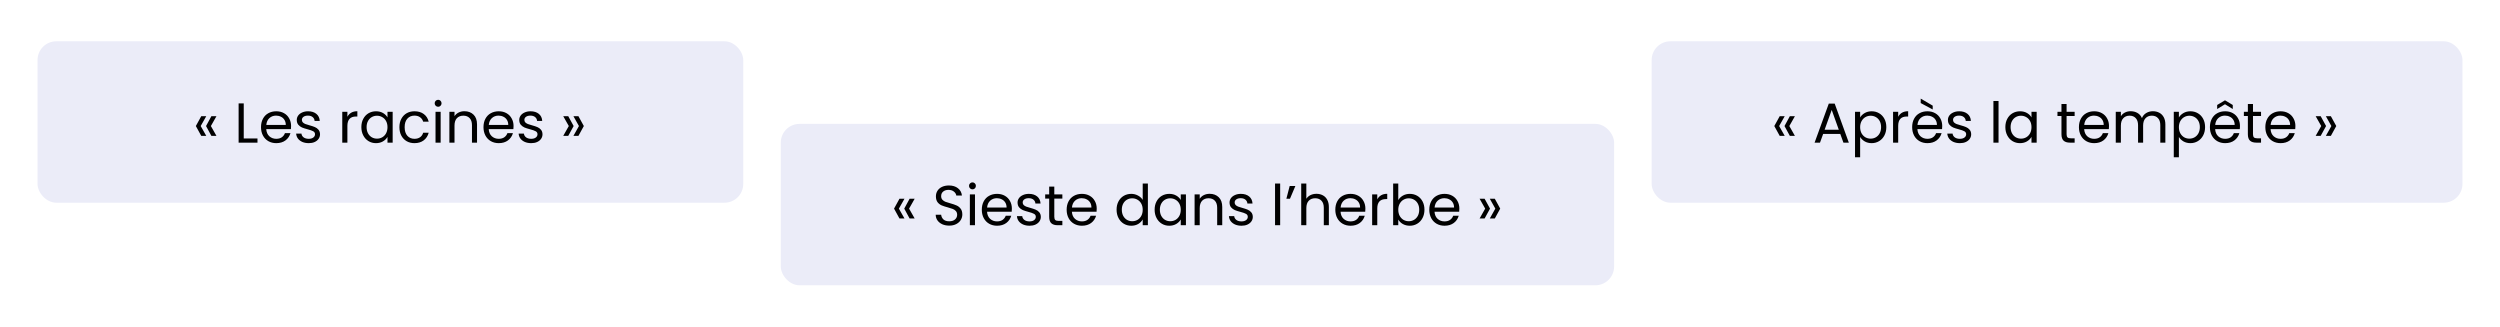 <svg width="666" height="87" viewBox="0 0 666 87" fill="none" xmlns="http://www.w3.org/2000/svg">
<rect width="666" height="87" fill="white"/>
<rect x="10" y="11" width="188" height="43" rx="5" fill="#EBECF8"/>
<path d="M53.615 36.2L52.175 33.575L53.615 30.95H54.95L53.465 33.575L54.95 36.2H53.615ZM56.315 36.2L54.89 33.575L56.315 30.95H57.665L56.18 33.575L57.665 36.2H56.315ZM64.933 36.89H68.593V38H63.568V27.545H64.933V36.89ZM77.543 33.575C77.543 33.835 77.528 34.11 77.498 34.4H70.928C70.978 35.21 71.253 35.845 71.753 36.305C72.263 36.755 72.878 36.98 73.598 36.98C74.188 36.98 74.678 36.845 75.068 36.575C75.468 36.295 75.748 35.925 75.908 35.465H77.378C77.158 36.255 76.718 36.9 76.058 37.4C75.398 37.89 74.578 38.135 73.598 38.135C72.818 38.135 72.118 37.96 71.498 37.61C70.888 37.26 70.408 36.765 70.058 36.125C69.708 35.475 69.533 34.725 69.533 33.875C69.533 33.025 69.703 32.28 70.043 31.64C70.383 31 70.858 30.51 71.468 30.17C72.088 29.82 72.798 29.645 73.598 29.645C74.378 29.645 75.068 29.815 75.668 30.155C76.268 30.495 76.728 30.965 77.048 31.565C77.378 32.155 77.543 32.825 77.543 33.575ZM76.133 33.29C76.133 32.77 76.018 32.325 75.788 31.955C75.558 31.575 75.243 31.29 74.843 31.1C74.453 30.9 74.018 30.8 73.538 30.8C72.848 30.8 72.258 31.02 71.768 31.46C71.288 31.9 71.013 32.51 70.943 33.29H76.133ZM82.254 38.135C81.624 38.135 81.059 38.03 80.559 37.82C80.059 37.6 79.665 37.3 79.374 36.92C79.085 36.53 78.924 36.085 78.894 35.585H80.305C80.344 35.995 80.534 36.33 80.874 36.59C81.225 36.85 81.68 36.98 82.24 36.98C82.76 36.98 83.169 36.865 83.469 36.635C83.769 36.405 83.919 36.115 83.919 35.765C83.919 35.405 83.76 35.14 83.439 34.97C83.12 34.79 82.624 34.615 81.954 34.445C81.344 34.285 80.844 34.125 80.454 33.965C80.075 33.795 79.745 33.55 79.465 33.23C79.195 32.9 79.059 32.47 79.059 31.94C79.059 31.52 79.184 31.135 79.434 30.785C79.684 30.435 80.04 30.16 80.499 29.96C80.96 29.75 81.484 29.645 82.075 29.645C82.984 29.645 83.719 29.875 84.279 30.335C84.84 30.795 85.139 31.425 85.18 32.225H83.814C83.784 31.795 83.609 31.45 83.29 31.19C82.98 30.93 82.559 30.8 82.029 30.8C81.54 30.8 81.15 30.905 80.859 31.115C80.57 31.325 80.424 31.6 80.424 31.94C80.424 32.21 80.51 32.435 80.68 32.615C80.859 32.785 81.079 32.925 81.34 33.035C81.609 33.135 81.98 33.25 82.45 33.38C83.04 33.54 83.519 33.7 83.889 33.86C84.26 34.01 84.575 34.24 84.835 34.55C85.105 34.86 85.245 35.265 85.254 35.765C85.254 36.215 85.129 36.62 84.879 36.98C84.629 37.34 84.275 37.625 83.814 37.835C83.365 38.035 82.844 38.135 82.254 38.135ZM92.545 31.115C92.785 30.645 93.125 30.28 93.565 30.02C94.015 29.76 94.56 29.63 95.2 29.63V31.04H94.84C93.31 31.04 92.545 31.87 92.545 33.53V38H91.18V29.78H92.545V31.115ZM96.266 33.86C96.266 33.02 96.436 32.285 96.776 31.655C97.116 31.015 97.581 30.52 98.171 30.17C98.771 29.82 99.436 29.645 100.166 29.645C100.886 29.645 101.511 29.8 102.041 30.11C102.571 30.42 102.966 30.81 103.226 31.28V29.78H104.606V38H103.226V36.47C102.956 36.95 102.551 37.35 102.011 37.67C101.481 37.98 100.861 38.135 100.151 38.135C99.421 38.135 98.761 37.955 98.171 37.595C97.581 37.235 97.116 36.73 96.776 36.08C96.436 35.43 96.266 34.69 96.266 33.86ZM103.226 33.875C103.226 33.255 103.101 32.715 102.851 32.255C102.601 31.795 102.261 31.445 101.831 31.205C101.411 30.955 100.946 30.83 100.436 30.83C99.926 30.83 99.461 30.95 99.041 31.19C98.621 31.43 98.286 31.78 98.036 32.24C97.786 32.7 97.661 33.24 97.661 33.86C97.661 34.49 97.786 35.04 98.036 35.51C98.286 35.97 98.621 36.325 99.041 36.575C99.461 36.815 99.926 36.935 100.436 36.935C100.946 36.935 101.411 36.815 101.831 36.575C102.261 36.325 102.601 35.97 102.851 35.51C103.101 35.04 103.226 34.495 103.226 33.875ZM106.403 33.875C106.403 33.025 106.573 32.285 106.913 31.655C107.253 31.015 107.723 30.52 108.323 30.17C108.933 29.82 109.628 29.645 110.408 29.645C111.418 29.645 112.248 29.89 112.898 30.38C113.558 30.87 113.993 31.55 114.203 32.42H112.733C112.593 31.92 112.318 31.525 111.908 31.235C111.508 30.945 111.008 30.8 110.408 30.8C109.628 30.8 108.998 31.07 108.518 31.61C108.038 32.14 107.798 32.895 107.798 33.875C107.798 34.865 108.038 35.63 108.518 36.17C108.998 36.71 109.628 36.98 110.408 36.98C111.008 36.98 111.508 36.84 111.908 36.56C112.308 36.28 112.583 35.88 112.733 35.36H114.203C113.983 36.2 113.543 36.875 112.883 37.385C112.223 37.885 111.398 38.135 110.408 38.135C109.628 38.135 108.933 37.96 108.323 37.61C107.723 37.26 107.253 36.765 106.913 36.125C106.573 35.485 106.403 34.735 106.403 33.875ZM116.729 28.445C116.469 28.445 116.249 28.355 116.069 28.175C115.889 27.995 115.799 27.775 115.799 27.515C115.799 27.255 115.889 27.035 116.069 26.855C116.249 26.675 116.469 26.585 116.729 26.585C116.979 26.585 117.189 26.675 117.359 26.855C117.539 27.035 117.629 27.255 117.629 27.515C117.629 27.775 117.539 27.995 117.359 28.175C117.189 28.355 116.979 28.445 116.729 28.445ZM117.389 29.78V38H116.024V29.78H117.389ZM123.721 29.63C124.721 29.63 125.531 29.935 126.151 30.545C126.771 31.145 127.081 32.015 127.081 33.155V38H125.731V33.35C125.731 32.53 125.526 31.905 125.116 31.475C124.706 31.035 124.146 30.815 123.436 30.815C122.716 30.815 122.141 31.04 121.711 31.49C121.291 31.94 121.081 32.595 121.081 33.455V38H119.716V29.78H121.081V30.95C121.351 30.53 121.716 30.205 122.176 29.975C122.646 29.745 123.161 29.63 123.721 29.63ZM136.81 33.575C136.81 33.835 136.795 34.11 136.765 34.4H130.195C130.245 35.21 130.52 35.845 131.02 36.305C131.53 36.755 132.145 36.98 132.865 36.98C133.455 36.98 133.945 36.845 134.335 36.575C134.735 36.295 135.015 35.925 135.175 35.465H136.645C136.425 36.255 135.985 36.9 135.325 37.4C134.665 37.89 133.845 38.135 132.865 38.135C132.085 38.135 131.385 37.96 130.765 37.61C130.155 37.26 129.675 36.765 129.325 36.125C128.975 35.475 128.8 34.725 128.8 33.875C128.8 33.025 128.97 32.28 129.31 31.64C129.65 31 130.125 30.51 130.735 30.17C131.355 29.82 132.065 29.645 132.865 29.645C133.645 29.645 134.335 29.815 134.935 30.155C135.535 30.495 135.995 30.965 136.315 31.565C136.645 32.155 136.81 32.825 136.81 33.575ZM135.4 33.29C135.4 32.77 135.285 32.325 135.055 31.955C134.825 31.575 134.51 31.29 134.11 31.1C133.72 30.9 133.285 30.8 132.805 30.8C132.115 30.8 131.525 31.02 131.035 31.46C130.555 31.9 130.28 32.51 130.21 33.29H135.4ZM141.522 38.135C140.892 38.135 140.327 38.03 139.827 37.82C139.327 37.6 138.932 37.3 138.642 36.92C138.352 36.53 138.192 36.085 138.162 35.585H139.572C139.612 35.995 139.802 36.33 140.142 36.59C140.492 36.85 140.947 36.98 141.507 36.98C142.027 36.98 142.437 36.865 142.737 36.635C143.037 36.405 143.187 36.115 143.187 35.765C143.187 35.405 143.027 35.14 142.707 34.97C142.387 34.79 141.892 34.615 141.222 34.445C140.612 34.285 140.112 34.125 139.722 33.965C139.342 33.795 139.012 33.55 138.732 33.23C138.462 32.9 138.327 32.47 138.327 31.94C138.327 31.52 138.452 31.135 138.702 30.785C138.952 30.435 139.307 30.16 139.767 29.96C140.227 29.75 140.752 29.645 141.342 29.645C142.252 29.645 142.987 29.875 143.547 30.335C144.107 30.795 144.407 31.425 144.447 32.225H143.082C143.052 31.795 142.877 31.45 142.557 31.19C142.247 30.93 141.827 30.8 141.297 30.8C140.807 30.8 140.417 30.905 140.127 31.115C139.837 31.325 139.692 31.6 139.692 31.94C139.692 32.21 139.777 32.435 139.947 32.615C140.127 32.785 140.347 32.925 140.607 33.035C140.877 33.135 141.247 33.25 141.717 33.38C142.307 33.54 142.787 33.7 143.157 33.86C143.527 34.01 143.842 34.24 144.102 34.55C144.372 34.86 144.512 35.265 144.522 35.765C144.522 36.215 144.397 36.62 144.147 36.98C143.897 37.34 143.542 37.625 143.082 37.835C142.632 38.035 142.112 38.135 141.522 38.135ZM151.528 33.575L150.043 30.95H151.378L152.818 33.575L151.378 36.2H150.043L151.528 33.575ZM154.228 33.575L152.758 30.95H154.093L155.533 33.575L154.093 36.2H152.758L154.228 33.575Z" fill="black"/>
<rect x="208" y="33" width="222" height="43" rx="5" fill="#EBECF8"/>
<path d="M239.615 58.2L238.175 55.575L239.615 52.95H240.95L239.465 55.575L240.95 58.2H239.615ZM242.315 58.2L240.89 55.575L242.315 52.95H243.665L242.18 55.575L243.665 58.2H242.315ZM252.883 60.105C252.193 60.105 251.573 59.985 251.023 59.745C250.483 59.495 250.058 59.155 249.748 58.725C249.438 58.285 249.278 57.78 249.268 57.21H250.723C250.773 57.7 250.973 58.115 251.323 58.455C251.683 58.785 252.203 58.95 252.883 58.95C253.533 58.95 254.043 58.79 254.413 58.47C254.793 58.14 254.983 57.72 254.983 57.21C254.983 56.81 254.873 56.485 254.653 56.235C254.433 55.985 254.158 55.795 253.828 55.665C253.498 55.535 253.053 55.395 252.493 55.245C251.803 55.065 251.248 54.885 250.828 54.705C250.418 54.525 250.063 54.245 249.763 53.865C249.473 53.475 249.328 52.955 249.328 52.305C249.328 51.735 249.473 51.23 249.763 50.79C250.053 50.35 250.458 50.01 250.978 49.77C251.508 49.53 252.113 49.41 252.793 49.41C253.773 49.41 254.573 49.655 255.193 50.145C255.823 50.635 256.178 51.285 256.258 52.095H254.758C254.708 51.695 254.498 51.345 254.128 51.045C253.758 50.735 253.268 50.58 252.658 50.58C252.088 50.58 251.623 50.73 251.263 51.03C250.903 51.32 250.723 51.73 250.723 52.26C250.723 52.64 250.828 52.95 251.038 53.19C251.258 53.43 251.523 53.615 251.833 53.745C252.153 53.865 252.598 54.005 253.168 54.165C253.858 54.355 254.413 54.545 254.833 54.735C255.253 54.915 255.613 55.2 255.913 55.59C256.213 55.97 256.363 56.49 256.363 57.15C256.363 57.66 256.228 58.14 255.958 58.59C255.688 59.04 255.288 59.405 254.758 59.685C254.228 59.965 253.603 60.105 252.883 60.105ZM259.077 50.445C258.817 50.445 258.597 50.355 258.417 50.175C258.237 49.995 258.147 49.775 258.147 49.515C258.147 49.255 258.237 49.035 258.417 48.855C258.597 48.675 258.817 48.585 259.077 48.585C259.327 48.585 259.537 48.675 259.707 48.855C259.887 49.035 259.977 49.255 259.977 49.515C259.977 49.775 259.887 49.995 259.707 50.175C259.537 50.355 259.327 50.445 259.077 50.445ZM259.737 51.78V60H258.372V51.78H259.737ZM269.563 55.575C269.563 55.835 269.548 56.11 269.518 56.4H262.948C262.998 57.21 263.273 57.845 263.773 58.305C264.283 58.755 264.898 58.98 265.618 58.98C266.208 58.98 266.698 58.845 267.088 58.575C267.488 58.295 267.768 57.925 267.928 57.465H269.398C269.178 58.255 268.738 58.9 268.078 59.4C267.418 59.89 266.598 60.135 265.618 60.135C264.838 60.135 264.138 59.96 263.518 59.61C262.908 59.26 262.428 58.765 262.078 58.125C261.728 57.475 261.553 56.725 261.553 55.875C261.553 55.025 261.723 54.28 262.063 53.64C262.403 53 262.878 52.51 263.488 52.17C264.108 51.82 264.818 51.645 265.618 51.645C266.398 51.645 267.088 51.815 267.688 52.155C268.288 52.495 268.748 52.965 269.068 53.565C269.398 54.155 269.563 54.825 269.563 55.575ZM268.153 55.29C268.153 54.77 268.038 54.325 267.808 53.955C267.578 53.575 267.263 53.29 266.863 53.1C266.473 52.9 266.038 52.8 265.558 52.8C264.868 52.8 264.278 53.02 263.788 53.46C263.308 53.9 263.033 54.51 262.963 55.29H268.153ZM274.275 60.135C273.645 60.135 273.08 60.03 272.58 59.82C272.08 59.6 271.685 59.3 271.395 58.92C271.105 58.53 270.945 58.085 270.915 57.585H272.325C272.365 57.995 272.555 58.33 272.895 58.59C273.245 58.85 273.7 58.98 274.26 58.98C274.78 58.98 275.19 58.865 275.49 58.635C275.79 58.405 275.94 58.115 275.94 57.765C275.94 57.405 275.78 57.14 275.46 56.97C275.14 56.79 274.645 56.615 273.975 56.445C273.365 56.285 272.865 56.125 272.475 55.965C272.095 55.795 271.765 55.55 271.485 55.23C271.215 54.9 271.08 54.47 271.08 53.94C271.08 53.52 271.205 53.135 271.455 52.785C271.705 52.435 272.06 52.16 272.52 51.96C272.98 51.75 273.505 51.645 274.095 51.645C275.005 51.645 275.74 51.875 276.3 52.335C276.86 52.795 277.16 53.425 277.2 54.225H275.835C275.805 53.795 275.63 53.45 275.31 53.19C275 52.93 274.58 52.8 274.05 52.8C273.56 52.8 273.17 52.905 272.88 53.115C272.59 53.325 272.445 53.6 272.445 53.94C272.445 54.21 272.53 54.435 272.7 54.615C272.88 54.785 273.1 54.925 273.36 55.035C273.63 55.135 274 55.25 274.47 55.38C275.06 55.54 275.54 55.7 275.91 55.86C276.28 56.01 276.595 56.24 276.855 56.55C277.125 56.86 277.265 57.265 277.275 57.765C277.275 58.215 277.15 58.62 276.9 58.98C276.65 59.34 276.295 59.625 275.835 59.835C275.385 60.035 274.865 60.135 274.275 60.135ZM280.867 52.905V57.75C280.867 58.15 280.952 58.435 281.122 58.605C281.292 58.765 281.587 58.845 282.007 58.845H283.012V60H281.782C281.022 60 280.452 59.825 280.072 59.475C279.692 59.125 279.502 58.55 279.502 57.75V52.905H278.437V51.78H279.502V49.71H280.867V51.78H283.012V52.905H280.867ZM292.166 55.575C292.166 55.835 292.151 56.11 292.121 56.4H285.551C285.601 57.21 285.876 57.845 286.376 58.305C286.886 58.755 287.501 58.98 288.221 58.98C288.811 58.98 289.301 58.845 289.691 58.575C290.091 58.295 290.371 57.925 290.531 57.465H292.001C291.781 58.255 291.341 58.9 290.681 59.4C290.021 59.89 289.201 60.135 288.221 60.135C287.441 60.135 286.741 59.96 286.121 59.61C285.511 59.26 285.031 58.765 284.681 58.125C284.331 57.475 284.156 56.725 284.156 55.875C284.156 55.025 284.326 54.28 284.666 53.64C285.006 53 285.481 52.51 286.091 52.17C286.711 51.82 287.421 51.645 288.221 51.645C289.001 51.645 289.691 51.815 290.291 52.155C290.891 52.495 291.351 52.965 291.671 53.565C292.001 54.155 292.166 54.825 292.166 55.575ZM290.756 55.29C290.756 54.77 290.641 54.325 290.411 53.955C290.181 53.575 289.866 53.29 289.466 53.1C289.076 52.9 288.641 52.8 288.161 52.8C287.471 52.8 286.881 53.02 286.391 53.46C285.911 53.9 285.636 54.51 285.566 55.29H290.756ZM297.457 55.86C297.457 55.02 297.627 54.285 297.967 53.655C298.307 53.015 298.772 52.52 299.362 52.17C299.962 51.82 300.632 51.645 301.372 51.645C302.012 51.645 302.607 51.795 303.157 52.095C303.707 52.385 304.127 52.77 304.417 53.25V48.9H305.797V60H304.417V58.455C304.147 58.945 303.747 59.35 303.217 59.67C302.687 59.98 302.067 60.135 301.357 60.135C300.627 60.135 299.962 59.955 299.362 59.595C298.772 59.235 298.307 58.73 297.967 58.08C297.627 57.43 297.457 56.69 297.457 55.86ZM304.417 55.875C304.417 55.255 304.292 54.715 304.042 54.255C303.792 53.795 303.452 53.445 303.022 53.205C302.602 52.955 302.137 52.83 301.627 52.83C301.117 52.83 300.652 52.95 300.232 53.19C299.812 53.43 299.477 53.78 299.227 54.24C298.977 54.7 298.852 55.24 298.852 55.86C298.852 56.49 298.977 57.04 299.227 57.51C299.477 57.97 299.812 58.325 300.232 58.575C300.652 58.815 301.117 58.935 301.627 58.935C302.137 58.935 302.602 58.815 303.022 58.575C303.452 58.325 303.792 57.97 304.042 57.51C304.292 57.04 304.417 56.495 304.417 55.875ZM307.593 55.86C307.593 55.02 307.763 54.285 308.103 53.655C308.443 53.015 308.908 52.52 309.498 52.17C310.098 51.82 310.763 51.645 311.493 51.645C312.213 51.645 312.838 51.8 313.368 52.11C313.898 52.42 314.293 52.81 314.553 53.28V51.78H315.933V60H314.553V58.47C314.283 58.95 313.878 59.35 313.338 59.67C312.808 59.98 312.188 60.135 311.478 60.135C310.748 60.135 310.088 59.955 309.498 59.595C308.908 59.235 308.443 58.73 308.103 58.08C307.763 57.43 307.593 56.69 307.593 55.86ZM314.553 55.875C314.553 55.255 314.428 54.715 314.178 54.255C313.928 53.795 313.588 53.445 313.158 53.205C312.738 52.955 312.273 52.83 311.763 52.83C311.253 52.83 310.788 52.95 310.368 53.19C309.948 53.43 309.613 53.78 309.363 54.24C309.113 54.7 308.988 55.24 308.988 55.86C308.988 56.49 309.113 57.04 309.363 57.51C309.613 57.97 309.948 58.325 310.368 58.575C310.788 58.815 311.253 58.935 311.763 58.935C312.273 58.935 312.738 58.815 313.158 58.575C313.588 58.325 313.928 57.97 314.178 57.51C314.428 57.04 314.553 56.495 314.553 55.875ZM322.245 51.63C323.245 51.63 324.055 51.935 324.675 52.545C325.295 53.145 325.605 54.015 325.605 55.155V60H324.255V55.35C324.255 54.53 324.05 53.905 323.64 53.475C323.23 53.035 322.67 52.815 321.96 52.815C321.24 52.815 320.665 53.04 320.235 53.49C319.815 53.94 319.605 54.595 319.605 55.455V60H318.24V51.78H319.605V52.95C319.875 52.53 320.24 52.205 320.7 51.975C321.17 51.745 321.685 51.63 322.245 51.63ZM330.745 60.135C330.115 60.135 329.55 60.03 329.05 59.82C328.55 59.6 328.155 59.3 327.865 58.92C327.575 58.53 327.415 58.085 327.385 57.585H328.795C328.835 57.995 329.025 58.33 329.365 58.59C329.715 58.85 330.17 58.98 330.73 58.98C331.25 58.98 331.66 58.865 331.96 58.635C332.26 58.405 332.41 58.115 332.41 57.765C332.41 57.405 332.25 57.14 331.93 56.97C331.61 56.79 331.115 56.615 330.445 56.445C329.835 56.285 329.335 56.125 328.945 55.965C328.565 55.795 328.235 55.55 327.955 55.23C327.685 54.9 327.55 54.47 327.55 53.94C327.55 53.52 327.675 53.135 327.925 52.785C328.175 52.435 328.53 52.16 328.99 51.96C329.45 51.75 329.975 51.645 330.565 51.645C331.475 51.645 332.21 51.875 332.77 52.335C333.33 52.795 333.63 53.425 333.67 54.225H332.305C332.275 53.795 332.1 53.45 331.78 53.19C331.47 52.93 331.05 52.8 330.52 52.8C330.03 52.8 329.64 52.905 329.35 53.115C329.06 53.325 328.915 53.6 328.915 53.94C328.915 54.21 329 54.435 329.17 54.615C329.35 54.785 329.57 54.925 329.83 55.035C330.1 55.135 330.47 55.25 330.94 55.38C331.53 55.54 332.01 55.7 332.38 55.86C332.75 56.01 333.065 56.24 333.325 56.55C333.595 56.86 333.735 57.265 333.745 57.765C333.745 58.215 333.62 58.62 333.37 58.98C333.12 59.34 332.765 59.625 332.305 59.835C331.855 60.035 331.335 60.135 330.745 60.135ZM341.036 48.9V60H339.671V48.9H341.036ZM343.572 49.545H345.087L343.647 52.95H342.687L343.572 49.545ZM350.723 51.63C351.343 51.63 351.903 51.765 352.403 52.035C352.903 52.295 353.293 52.69 353.573 53.22C353.863 53.75 354.008 54.395 354.008 55.155V60H352.658V55.35C352.658 54.53 352.453 53.905 352.043 53.475C351.633 53.035 351.073 52.815 350.363 52.815C349.643 52.815 349.068 53.04 348.638 53.49C348.218 53.94 348.008 54.595 348.008 55.455V60H346.643V48.9H348.008V52.95C348.278 52.53 348.648 52.205 349.118 51.975C349.598 51.745 350.133 51.63 350.723 51.63ZM363.738 55.575C363.738 55.835 363.723 56.11 363.693 56.4H357.123C357.173 57.21 357.448 57.845 357.948 58.305C358.458 58.755 359.073 58.98 359.793 58.98C360.383 58.98 360.873 58.845 361.263 58.575C361.663 58.295 361.943 57.925 362.103 57.465H363.573C363.353 58.255 362.913 58.9 362.253 59.4C361.593 59.89 360.773 60.135 359.793 60.135C359.013 60.135 358.313 59.96 357.693 59.61C357.083 59.26 356.603 58.765 356.253 58.125C355.903 57.475 355.728 56.725 355.728 55.875C355.728 55.025 355.898 54.28 356.238 53.64C356.578 53 357.053 52.51 357.663 52.17C358.283 51.82 358.993 51.645 359.793 51.645C360.573 51.645 361.263 51.815 361.863 52.155C362.463 52.495 362.923 52.965 363.243 53.565C363.573 54.155 363.738 54.825 363.738 55.575ZM362.328 55.29C362.328 54.77 362.213 54.325 361.983 53.955C361.753 53.575 361.438 53.29 361.038 53.1C360.648 52.9 360.213 52.8 359.733 52.8C359.043 52.8 358.453 53.02 357.963 53.46C357.483 53.9 357.208 54.51 357.138 55.29H362.328ZM366.905 53.115C367.145 52.645 367.485 52.28 367.925 52.02C368.375 51.76 368.92 51.63 369.56 51.63V53.04H369.2C367.67 53.04 366.905 53.87 366.905 55.53V60H365.54V51.78H366.905V53.115ZM372.5 53.31C372.78 52.82 373.19 52.42 373.73 52.11C374.27 51.8 374.885 51.645 375.575 51.645C376.315 51.645 376.98 51.82 377.57 52.17C378.16 52.52 378.625 53.015 378.965 53.655C379.305 54.285 379.475 55.02 379.475 55.86C379.475 56.69 379.305 57.43 378.965 58.08C378.625 58.73 378.155 59.235 377.555 59.595C376.965 59.955 376.305 60.135 375.575 60.135C374.865 60.135 374.24 59.98 373.7 59.67C373.17 59.36 372.77 58.965 372.5 58.485V60H371.135V48.9H372.5V53.31ZM378.08 55.86C378.08 55.24 377.955 54.7 377.705 54.24C377.455 53.78 377.115 53.43 376.685 53.19C376.265 52.95 375.8 52.83 375.29 52.83C374.79 52.83 374.325 52.955 373.895 53.205C373.475 53.445 373.135 53.8 372.875 54.27C372.625 54.73 372.5 55.265 372.5 55.875C372.5 56.495 372.625 57.04 372.875 57.51C373.135 57.97 373.475 58.325 373.895 58.575C374.325 58.815 374.79 58.935 375.29 58.935C375.8 58.935 376.265 58.815 376.685 58.575C377.115 58.325 377.455 57.97 377.705 57.51C377.955 57.04 378.08 56.49 378.08 55.86ZM388.772 55.575C388.772 55.835 388.757 56.11 388.727 56.4H382.157C382.207 57.21 382.482 57.845 382.982 58.305C383.492 58.755 384.107 58.98 384.827 58.98C385.417 58.98 385.907 58.845 386.297 58.575C386.697 58.295 386.977 57.925 387.137 57.465H388.607C388.387 58.255 387.947 58.9 387.287 59.4C386.627 59.89 385.807 60.135 384.827 60.135C384.047 60.135 383.347 59.96 382.727 59.61C382.117 59.26 381.637 58.765 381.287 58.125C380.937 57.475 380.762 56.725 380.762 55.875C380.762 55.025 380.932 54.28 381.272 53.64C381.612 53 382.087 52.51 382.697 52.17C383.317 51.82 384.027 51.645 384.827 51.645C385.607 51.645 386.297 51.815 386.897 52.155C387.497 52.495 387.957 52.965 388.277 53.565C388.607 54.155 388.772 54.825 388.772 55.575ZM387.362 55.29C387.362 54.77 387.247 54.325 387.017 53.955C386.787 53.575 386.472 53.29 386.072 53.1C385.682 52.9 385.247 52.8 384.767 52.8C384.077 52.8 383.487 53.02 382.997 53.46C382.517 53.9 382.242 54.51 382.172 55.29H387.362ZM395.653 55.575L394.168 52.95H395.503L396.943 55.575L395.503 58.2H394.168L395.653 55.575ZM398.353 55.575L396.883 52.95H398.218L399.658 55.575L398.218 58.2H396.883L398.353 55.575Z" fill="black"/>
<rect x="440" y="11" width="216" height="43" rx="5" fill="#EBECF8"/>
<path d="M474.115 36.2L472.675 33.575L474.115 30.95H475.45L473.965 33.575L475.45 36.2H474.115ZM476.815 36.2L475.39 33.575L476.815 30.95H478.165L476.68 33.575L478.165 36.2H476.815ZM490.248 35.675H485.688L484.848 38H483.408L487.188 27.605H488.763L492.528 38H491.088L490.248 35.675ZM489.858 34.565L487.968 29.285L486.078 34.565H489.858ZM495.541 31.295C495.811 30.825 496.211 30.435 496.741 30.125C497.281 29.805 497.906 29.645 498.616 29.645C499.346 29.645 500.006 29.82 500.596 30.17C501.196 30.52 501.666 31.015 502.006 31.655C502.346 32.285 502.516 33.02 502.516 33.86C502.516 34.69 502.346 35.43 502.006 36.08C501.666 36.73 501.196 37.235 500.596 37.595C500.006 37.955 499.346 38.135 498.616 38.135C497.916 38.135 497.296 37.98 496.756 37.67C496.226 37.35 495.821 36.955 495.541 36.485V41.9H494.176V29.78H495.541V31.295ZM501.121 33.86C501.121 33.24 500.996 32.7 500.746 32.24C500.496 31.78 500.156 31.43 499.726 31.19C499.306 30.95 498.841 30.83 498.331 30.83C497.831 30.83 497.366 30.955 496.936 31.205C496.516 31.445 496.176 31.8 495.916 32.27C495.666 32.73 495.541 33.265 495.541 33.875C495.541 34.495 495.666 35.04 495.916 35.51C496.176 35.97 496.516 36.325 496.936 36.575C497.366 36.815 497.831 36.935 498.331 36.935C498.841 36.935 499.306 36.815 499.726 36.575C500.156 36.325 500.496 35.97 500.746 35.51C500.996 35.04 501.121 34.49 501.121 33.86ZM505.677 31.115C505.917 30.645 506.257 30.28 506.697 30.02C507.147 29.76 507.692 29.63 508.332 29.63V31.04H507.972C506.442 31.04 505.677 31.87 505.677 33.53V38H504.312V29.78H505.677V31.115ZM517.408 33.575C517.408 33.835 517.393 34.11 517.363 34.4H510.793C510.843 35.21 511.118 35.845 511.618 36.305C512.128 36.755 512.743 36.98 513.463 36.98C514.053 36.98 514.543 36.845 514.933 36.575C515.333 36.295 515.613 35.925 515.773 35.465H517.243C517.023 36.255 516.583 36.9 515.923 37.4C515.263 37.89 514.443 38.135 513.463 38.135C512.683 38.135 511.983 37.96 511.363 37.61C510.753 37.26 510.273 36.765 509.923 36.125C509.573 35.475 509.398 34.725 509.398 33.875C509.398 33.025 509.568 32.28 509.908 31.64C510.248 31 510.723 30.51 511.333 30.17C511.953 29.82 512.663 29.645 513.463 29.645C514.243 29.645 514.933 29.815 515.533 30.155C516.133 30.495 516.593 30.965 516.913 31.565C517.243 32.155 517.408 32.825 517.408 33.575ZM515.998 33.29C515.998 32.77 515.883 32.325 515.653 31.955C515.423 31.575 515.108 31.29 514.708 31.1C514.318 30.9 513.883 30.8 513.403 30.8C512.713 30.8 512.123 31.02 511.633 31.46C511.153 31.9 510.878 32.51 510.808 33.29H515.998ZM514.873 28.145V29.165L511.678 27.455V26.27L514.873 28.145ZM522.12 38.135C521.49 38.135 520.925 38.03 520.425 37.82C519.925 37.6 519.53 37.3 519.24 36.92C518.95 36.53 518.79 36.085 518.76 35.585H520.17C520.21 35.995 520.4 36.33 520.74 36.59C521.09 36.85 521.545 36.98 522.105 36.98C522.625 36.98 523.035 36.865 523.335 36.635C523.635 36.405 523.785 36.115 523.785 35.765C523.785 35.405 523.625 35.14 523.305 34.97C522.985 34.79 522.49 34.615 521.82 34.445C521.21 34.285 520.71 34.125 520.32 33.965C519.94 33.795 519.61 33.55 519.33 33.23C519.06 32.9 518.925 32.47 518.925 31.94C518.925 31.52 519.05 31.135 519.3 30.785C519.55 30.435 519.905 30.16 520.365 29.96C520.825 29.75 521.35 29.645 521.94 29.645C522.85 29.645 523.585 29.875 524.145 30.335C524.705 30.795 525.005 31.425 525.045 32.225H523.68C523.65 31.795 523.475 31.45 523.155 31.19C522.845 30.93 522.425 30.8 521.895 30.8C521.405 30.8 521.015 30.905 520.725 31.115C520.435 31.325 520.29 31.6 520.29 31.94C520.29 32.21 520.375 32.435 520.545 32.615C520.725 32.785 520.945 32.925 521.205 33.035C521.475 33.135 521.845 33.25 522.315 33.38C522.905 33.54 523.385 33.7 523.755 33.86C524.125 34.01 524.44 34.24 524.7 34.55C524.97 34.86 525.11 35.265 525.12 35.765C525.12 36.215 524.995 36.62 524.745 36.98C524.495 37.34 524.14 37.625 523.68 37.835C523.23 38.035 522.71 38.135 522.12 38.135ZM532.411 26.9V38H531.046V26.9H532.411ZM534.227 33.86C534.227 33.02 534.397 32.285 534.737 31.655C535.077 31.015 535.542 30.52 536.132 30.17C536.732 29.82 537.397 29.645 538.127 29.645C538.847 29.645 539.472 29.8 540.002 30.11C540.532 30.42 540.927 30.81 541.187 31.28V29.78H542.567V38H541.187V36.47C540.917 36.95 540.512 37.35 539.972 37.67C539.442 37.98 538.822 38.135 538.112 38.135C537.382 38.135 536.722 37.955 536.132 37.595C535.542 37.235 535.077 36.73 534.737 36.08C534.397 35.43 534.227 34.69 534.227 33.86ZM541.187 33.875C541.187 33.255 541.062 32.715 540.812 32.255C540.562 31.795 540.222 31.445 539.792 31.205C539.372 30.955 538.907 30.83 538.397 30.83C537.887 30.83 537.422 30.95 537.002 31.19C536.582 31.43 536.247 31.78 535.997 32.24C535.747 32.7 535.622 33.24 535.622 33.86C535.622 34.49 535.747 35.04 535.997 35.51C536.247 35.97 536.582 36.325 537.002 36.575C537.422 36.815 537.887 36.935 538.397 36.935C538.907 36.935 539.372 36.815 539.792 36.575C540.222 36.325 540.562 35.97 540.812 35.51C541.062 35.04 541.187 34.495 541.187 33.875ZM550.538 30.905V35.75C550.538 36.15 550.623 36.435 550.793 36.605C550.963 36.765 551.258 36.845 551.678 36.845H552.683V38H551.453C550.693 38 550.123 37.825 549.743 37.475C549.363 37.125 549.173 36.55 549.173 35.75V30.905H548.108V29.78H549.173V27.71H550.538V29.78H552.683V30.905H550.538ZM561.837 33.575C561.837 33.835 561.822 34.11 561.792 34.4H555.222C555.272 35.21 555.547 35.845 556.047 36.305C556.557 36.755 557.172 36.98 557.892 36.98C558.482 36.98 558.972 36.845 559.362 36.575C559.762 36.295 560.042 35.925 560.202 35.465H561.672C561.452 36.255 561.012 36.9 560.352 37.4C559.692 37.89 558.872 38.135 557.892 38.135C557.112 38.135 556.412 37.96 555.792 37.61C555.182 37.26 554.702 36.765 554.352 36.125C554.002 35.475 553.827 34.725 553.827 33.875C553.827 33.025 553.997 32.28 554.337 31.64C554.677 31 555.152 30.51 555.762 30.17C556.382 29.82 557.092 29.645 557.892 29.645C558.672 29.645 559.362 29.815 559.962 30.155C560.562 30.495 561.022 30.965 561.342 31.565C561.672 32.155 561.837 32.825 561.837 33.575ZM560.427 33.29C560.427 32.77 560.312 32.325 560.082 31.955C559.852 31.575 559.537 31.29 559.137 31.1C558.747 30.9 558.312 30.8 557.832 30.8C557.142 30.8 556.552 31.02 556.062 31.46C555.582 31.9 555.307 32.51 555.237 33.29H560.427ZM573.523 29.63C574.163 29.63 574.733 29.765 575.233 30.035C575.733 30.295 576.128 30.69 576.418 31.22C576.708 31.75 576.853 32.395 576.853 33.155V38H575.503V33.35C575.503 32.53 575.298 31.905 574.888 31.475C574.488 31.035 573.943 30.815 573.253 30.815C572.543 30.815 571.978 31.045 571.558 31.505C571.138 31.955 570.928 32.61 570.928 33.47V38H569.578V33.35C569.578 32.53 569.373 31.905 568.963 31.475C568.563 31.035 568.018 30.815 567.328 30.815C566.618 30.815 566.053 31.045 565.633 31.505C565.213 31.955 565.003 32.61 565.003 33.47V38H563.638V29.78H565.003V30.965C565.273 30.535 565.633 30.205 566.083 29.975C566.543 29.745 567.048 29.63 567.598 29.63C568.288 29.63 568.898 29.785 569.428 30.095C569.958 30.405 570.353 30.86 570.613 31.46C570.843 30.88 571.223 30.43 571.753 30.11C572.283 29.79 572.873 29.63 573.523 29.63ZM580.458 31.295C580.728 30.825 581.128 30.435 581.658 30.125C582.198 29.805 582.823 29.645 583.533 29.645C584.263 29.645 584.923 29.82 585.512 30.17C586.112 30.52 586.583 31.015 586.923 31.655C587.263 32.285 587.433 33.02 587.433 33.86C587.433 34.69 587.263 35.43 586.923 36.08C586.583 36.73 586.112 37.235 585.512 37.595C584.923 37.955 584.263 38.135 583.533 38.135C582.833 38.135 582.213 37.98 581.673 37.67C581.143 37.35 580.738 36.955 580.458 36.485V41.9H579.093V29.78H580.458V31.295ZM586.038 33.86C586.038 33.24 585.913 32.7 585.663 32.24C585.413 31.78 585.073 31.43 584.643 31.19C584.223 30.95 583.758 30.83 583.248 30.83C582.748 30.83 582.283 30.955 581.853 31.205C581.433 31.445 581.093 31.8 580.833 32.27C580.583 32.73 580.458 33.265 580.458 33.875C580.458 34.495 580.583 35.04 580.833 35.51C581.093 35.97 581.433 36.325 581.853 36.575C582.283 36.815 582.748 36.935 583.248 36.935C583.758 36.935 584.223 36.815 584.643 36.575C585.073 36.325 585.413 35.97 585.663 35.51C585.913 35.04 586.038 34.49 586.038 33.86ZM596.729 33.575C596.729 33.835 596.714 34.11 596.684 34.4H590.114C590.164 35.21 590.439 35.845 590.939 36.305C591.449 36.755 592.064 36.98 592.784 36.98C593.374 36.98 593.864 36.845 594.254 36.575C594.654 36.295 594.934 35.925 595.094 35.465H596.564C596.344 36.255 595.904 36.9 595.244 37.4C594.584 37.89 593.764 38.135 592.784 38.135C592.004 38.135 591.304 37.96 590.684 37.61C590.074 37.26 589.594 36.765 589.244 36.125C588.894 35.475 588.719 34.725 588.719 33.875C588.719 33.025 588.889 32.28 589.229 31.64C589.569 31 590.044 30.51 590.654 30.17C591.274 29.82 591.984 29.645 592.784 29.645C593.564 29.645 594.254 29.815 594.854 30.155C595.454 30.495 595.914 30.965 596.234 31.565C596.564 32.155 596.729 32.825 596.729 33.575ZM595.319 33.29C595.319 32.77 595.204 32.325 594.974 31.955C594.744 31.575 594.429 31.29 594.029 31.1C593.639 30.9 593.204 30.8 592.724 30.8C592.034 30.8 591.444 31.02 590.954 31.46C590.474 31.9 590.199 32.51 590.129 33.29H595.319ZM592.739 27.77L590.654 29.045V27.965L592.739 26.72L594.809 27.965V29.045L592.739 27.77ZM600.196 30.905V35.75C600.196 36.15 600.281 36.435 600.451 36.605C600.621 36.765 600.916 36.845 601.336 36.845H602.341V38H601.111C600.351 38 599.781 37.825 599.401 37.475C599.021 37.125 598.831 36.55 598.831 35.75V30.905H597.766V29.78H598.831V27.71H600.196V29.78H602.341V30.905H600.196ZM611.495 33.575C611.495 33.835 611.48 34.11 611.45 34.4H604.88C604.93 35.21 605.205 35.845 605.705 36.305C606.215 36.755 606.83 36.98 607.55 36.98C608.14 36.98 608.63 36.845 609.02 36.575C609.42 36.295 609.7 35.925 609.86 35.465H611.33C611.11 36.255 610.67 36.9 610.01 37.4C609.35 37.89 608.53 38.135 607.55 38.135C606.77 38.135 606.07 37.96 605.45 37.61C604.84 37.26 604.36 36.765 604.01 36.125C603.66 35.475 603.485 34.725 603.485 33.875C603.485 33.025 603.655 32.28 603.995 31.64C604.335 31 604.81 30.51 605.42 30.17C606.04 29.82 606.75 29.645 607.55 29.645C608.33 29.645 609.02 29.815 609.62 30.155C610.22 30.495 610.68 30.965 611 31.565C611.33 32.155 611.495 32.825 611.495 33.575ZM610.085 33.29C610.085 32.77 609.97 32.325 609.74 31.955C609.51 31.575 609.195 31.29 608.795 31.1C608.405 30.9 607.97 30.8 607.49 30.8C606.8 30.8 606.21 31.02 605.72 31.46C605.24 31.9 604.965 32.51 604.895 33.29H610.085ZM618.376 33.575L616.891 30.95H618.226L619.666 33.575L618.226 36.2H616.891L618.376 33.575ZM621.076 33.575L619.606 30.95H620.941L622.381 33.575L620.941 36.2H619.606L621.076 33.575Z" fill="black"/>
</svg>
